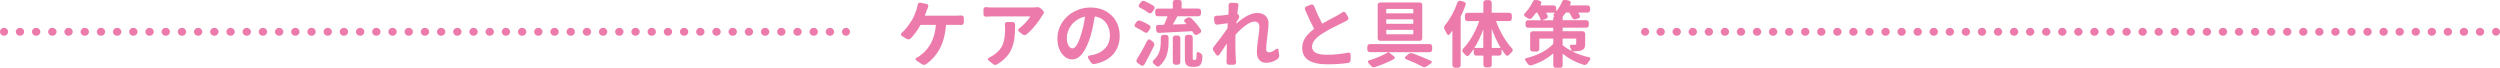 <?xml version="1.0" encoding="UTF-8"?><svg id="a" xmlns="http://www.w3.org/2000/svg" width="960" height="26" viewBox="0 0 960 26"><defs><style>.b{fill:#ec7bab;}</style></defs><g><path class="b" d="M355.18,5.91c-.04,.07,0,.11,.08,.11h11.94c.71,0,1.36-.03,1.94-.08,.25-.02,.48,.05,.67,.22s.29,.37,.29,.63v1.91c0,.26-.1,.47-.29,.64-.19,.17-.41,.25-.67,.23-.51-.02-1.16-.03-1.94-.03h-3.8c-.09,0-.14,.05-.14,.14-.47,6.72-3.02,11.7-7.65,14.95-.27,.18-.54,.27-.81,.27s-.54-.09-.83-.27l-2.16-1.45c-.16-.13-.24-.29-.22-.49,.02-.2,.12-.36,.3-.46,.73-.36,1.32-.75,1.78-1.15,3.39-2.59,5.29-6.39,5.71-11.42,0-.07-.05-.11-.14-.11h-5.66c-.07,0-.13,.04-.16,.11-1.13,2.02-2.38,3.73-3.74,5.11-.2,.2-.45,.31-.74,.34-.29,.03-.56-.03-.79-.18l-1.89-1.15c-.2-.13-.3-.32-.3-.57,0-.22,.08-.39,.25-.52,1.4-1.27,2.76-3,4.07-5.16,.58-.95,1.13-2.21,1.64-3.8,.2-.6,.36-1.24,.46-1.91,.04-.25,.16-.46,.38-.63,.15-.11,.31-.16,.49-.16h.19l2.4,.49c.24,.05,.41,.19,.53,.41,.12,.22,.13,.45,.04,.68-.05,.16-.23,.62-.52,1.37-.49,1.28-.74,1.92-.74,1.94Z"/><path class="b" d="M398.02,2.77c.09-.02,.18-.03,.27-.03,.56,0,1.03,.17,1.39,.52l.82,.77c.22,.2,.33,.46,.33,.77,0,.24-.07,.45-.22,.63-.22,.29-.38,.53-.49,.71-.69,1.17-1.58,2.4-2.65,3.72-1.07,1.31-2.19,2.43-3.33,3.36-.2,.18-.44,.27-.71,.27h-.03c-.29-.02-.55-.12-.77-.3l-1.39-1.09c-.18-.15-.26-.34-.25-.57,.02-.24,.12-.43,.3-.57,.89-.66,1.74-1.42,2.54-2.28,.8-.86,1.38-1.63,1.75-2.28,.04-.07,.02-.11-.05-.11h-14.45c-.69,0-1.51,.04-2.46,.11-.26,.02-.48-.06-.67-.23-.19-.17-.29-.39-.29-.64v-1.97c0-.25,.09-.46,.27-.63,.16-.13,.36-.19,.57-.19h.11c.84,.09,1.66,.14,2.46,.14h15.08c.6,0,1.22-.03,1.86-.08Zm-12.16,6.64c-.02-.25,.05-.48,.22-.67s.37-.29,.63-.29h2.13c.25,0,.48,.1,.67,.29s.29,.41,.29,.67c0,1.04-.01,1.92-.04,2.64-.03,.72-.1,1.54-.2,2.45-.11,.91-.26,1.7-.45,2.36-.19,.67-.46,1.38-.79,2.16-.34,.77-.75,1.47-1.23,2.09-.48,.62-1.08,1.24-1.79,1.86-.71,.62-1.52,1.2-2.43,1.75-.2,.13-.43,.19-.68,.19h-.11c-.29-.04-.56-.15-.79-.33l-1.75-1.42c-.16-.15-.23-.32-.19-.53,.04-.21,.15-.36,.36-.45,.71-.31,1.38-.7,2.02-1.17,1.68-1.17,2.8-2.5,3.37-4.02,.57-1.51,.86-3.52,.86-6.01,0-.55-.03-1.07-.08-1.56Z"/><path class="b" d="M420.36,24.6c-.09,.02-.18,.03-.27,.03-.18,0-.36-.05-.55-.14-.27-.11-.49-.29-.66-.55l-1.04-1.64c-.11-.18-.12-.38-.03-.59,.09-.21,.25-.33,.46-.37,.58-.09,1.13-.19,1.64-.3,1.86-.44,3.37-1.3,4.54-2.58,1.17-1.28,1.75-2.9,1.75-4.85s-.5-3.52-1.49-4.84c-.99-1.31-2.39-2.13-4.19-2.46-.07-.02-.12,.02-.14,.11-.49,2.99-1.03,5.46-1.61,7.4-.86,2.86-1.88,5.07-3.07,6.64-1.19,1.57-2.54,2.35-4.03,2.35s-2.87-.77-3.98-2.3c-1.1-1.53-1.65-3.45-1.65-5.77,0-1.57,.33-3.08,.98-4.54,.66-1.46,1.55-2.72,2.68-3.78,1.13-1.07,2.49-1.92,4.07-2.57,1.58-.65,3.26-.97,5.03-.97,2.22,0,4.19,.48,5.9,1.45,1.71,.97,3.02,2.27,3.92,3.91s1.35,3.47,1.35,5.49c0,2.81-.82,5.16-2.46,7.05-1.64,1.9-4.03,3.16-7.16,3.8Zm-8.55-6.01c1.17,0,2.29-1.83,3.36-5.49,.62-1.95,1.11-4.14,1.48-6.59,0-.04,0-.06-.03-.08-.02-.02-.05-.03-.08-.03-1.07,.24-2.06,.65-2.96,1.24-.9,.59-1.63,1.26-2.19,2.01-.56,.75-.98,1.54-1.28,2.36-.3,.83-.45,1.63-.45,2.39,0,1.31,.21,2.34,.64,3.07,.43,.74,.93,1.11,1.52,1.11Z"/><path class="b" d="M441.4,9.68c.22,.15,.35,.36,.4,.63,.05,.27,0,.52-.15,.74l-.82,1.17c-.15,.2-.35,.32-.6,.36-.26,.04-.49-.02-.71-.16-.93-.66-2.06-1.3-3.39-1.94-.22-.11-.36-.28-.44-.52-.02-.07-.03-.15-.03-.22,0-.16,.05-.32,.14-.46l.66-.9c.16-.24,.38-.39,.66-.46,.13-.04,.25-.05,.36-.05,.15,0,.29,.03,.44,.08,1.4,.57,2.57,1.15,3.5,1.75Zm-.79,5.85c.11-.22,.29-.36,.53-.41s.46,0,.64,.16l1.01,.85c.24,.16,.38,.39,.44,.67,.05,.28,.03,.55-.08,.81-1.24,2.57-2.49,4.97-3.74,7.21-.13,.22-.31,.36-.56,.41s-.48,0-.7-.14l-1.34-.93c-.22-.16-.36-.38-.41-.66v-.19c0-.2,.05-.38,.16-.55,1.38-2.2,2.73-4.62,4.04-7.24Zm2.32-13.31c.24,.15,.37,.36,.41,.63,.04,.27-.02,.52-.16,.74l-.82,1.15c-.15,.22-.35,.34-.61,.37-.26,.03-.5-.03-.7-.18-.91-.71-2.02-1.37-3.33-1.99-.22-.11-.36-.29-.42-.53-.06-.25-.02-.47,.12-.67l.68-.93c.16-.22,.38-.37,.66-.46,.11-.02,.22-.03,.33-.03,.16,0,.32,.04,.46,.11,1.31,.57,2.44,1.17,3.39,1.8Zm2.81,13.77v-1.61c0-.27,.1-.51,.29-.7s.41-.29,.67-.29h1.07c.27,0,.5,.1,.68,.29,.18,.19,.27,.42,.27,.7v1.75c0,.82-.04,1.58-.12,2.3s-.23,1.49-.45,2.32c-.22,.84-.57,1.65-1.07,2.43-.49,.78-1.1,1.5-1.83,2.16-.2,.18-.43,.26-.7,.23-.26-.03-.49-.14-.67-.34-.29-.29-.61-.58-.96-.87-.18-.15-.27-.35-.27-.6,0-.22,.08-.41,.25-.57,.6-.53,1.1-1.1,1.5-1.71,.4-.61,.69-1.24,.87-1.9,.18-.66,.3-1.25,.37-1.79,.06-.54,.1-1.13,.1-1.79Zm-2.16-11.75c0-.27,.1-.5,.29-.68,.19-.18,.41-.27,.67-.27h5.68c.09,0,.14-.04,.14-.14V.91c0-.27,.09-.5,.27-.68,.18-.18,.41-.27,.68-.27h1.45c.27,0,.51,.09,.7,.27,.19,.18,.29,.41,.29,.68V3.15c0,.09,.04,.14,.11,.14h6.34c.27,0,.51,.09,.7,.27,.19,.18,.29,.41,.29,.68v1.04c0,.26-.1,.48-.29,.67s-.42,.29-.7,.29h-7.95c-.09,0-.16,.04-.19,.11-.46,.84-1,1.82-1.64,2.95-.04,.07-.02,.11,.05,.11,1.69-.04,3.38-.09,5.05-.16,.02,0,.03-.01,.04-.04,0-.03,0-.05-.01-.07-.07-.09-.19-.22-.36-.38s-.26-.26-.27-.3c-.18-.18-.25-.39-.2-.63,.05-.24,.17-.41,.37-.52l.87-.46c.25-.15,.52-.2,.81-.15,.28,.05,.53,.17,.75,.37,1.57,1.58,2.77,3.04,3.61,4.37,.15,.22,.18,.46,.11,.71-.07,.26-.23,.45-.46,.57l-1.09,.6c-.24,.11-.48,.13-.72,.05-.25-.07-.43-.23-.56-.46-.15-.25-.32-.53-.52-.82-.05-.07-.12-.11-.19-.11-2.97,.18-7.18,.4-12.62,.66-.27,.02-.51-.06-.72-.25-.21-.18-.32-.41-.34-.68l-.14-1.17c-.04-.25,.03-.48,.2-.68,.17-.2,.4-.3,.67-.3,1.33-.02,2.02-.03,2.08-.03,.09,0,.15-.04,.19-.11,.56-1.22,.99-2.24,1.28-3.06,.04-.07,0-.11-.08-.11h-3.66c-.26,0-.48-.1-.67-.29s-.29-.41-.29-.67v-1.04Zm7.73,20.6c-.27,0-.5-.1-.68-.29-.18-.19-.27-.41-.27-.67V14.63c0-.27,.09-.51,.27-.7,.18-.19,.41-.29,.68-.29h.98c.25,0,.48,.1,.67,.29s.29,.42,.29,.7v9.26c0,.25-.1,.48-.29,.67s-.41,.29-.67,.29h-.98Zm7.1-1.86h.63c.15-.04,.24-.12,.27-.25,.05-.11,.1-.3,.14-.57,.02-.29,.04-.86,.05-1.69,0-.2,.09-.35,.27-.44,.18-.09,.36-.08,.53,.03,.17,.11,.36,.21,.56,.3,.25,.13,.46,.31,.63,.55,.15,.22,.22,.46,.22,.71,0,.93-.1,1.72-.3,2.38-.18,.57-.49,.98-.93,1.26-.38,.25-.89,.38-1.53,.38h-1.42c-.8,0-1.44-.24-1.91-.71-.24-.24-.4-.56-.49-.97-.09-.41-.14-1.06-.14-1.95v-7.62c0-.27,.09-.51,.27-.7,.18-.19,.41-.29,.68-.29h1.12c.27,0,.5,.1,.68,.29,.18,.19,.27,.42,.27,.7v7.71c0,.44,.02,.69,.05,.77,.07,.09,.18,.14,.33,.14Z"/><path class="b" d="M490.11,18.78c.15-.13,.31-.15,.51-.08,.19,.07,.3,.21,.31,.41l.25,1.94c.02,.11,.03,.21,.03,.3,0,.55-.22,.98-.66,1.31-1.29,.97-2.78,1.45-4.45,1.45-1.06,0-1.9-.37-2.53-1.11s-.94-1.76-.94-3.07c0-1.06,.16-2.72,.49-5,.33-2.28,.49-3.81,.49-4.59,0-.67-.16-1.18-.49-1.53-.33-.35-.78-.52-1.37-.52-.95,0-2.08,.48-3.39,1.43s-2.6,2.13-3.85,3.51c-.05,.05-.08,.13-.08,.22-.04,.95-.05,1.65-.05,2.1,0,3.06,.05,5.46,.16,7.19,.02,.22,.05,.61,.11,1.17,.02,.25-.06,.48-.23,.67-.17,.19-.39,.29-.64,.29h-1.89c-.26,0-.47-.1-.66-.29-.18-.19-.26-.41-.25-.67,.02-.42,.03-.78,.03-1.09,.02-.73,.04-1.73,.05-2.99,.02-1.27,.04-2.25,.05-2.96,0-.02,0-.03-.03-.04-.02,0-.04,0-.05,.01-.18,.29-.62,.95-1.31,1.97-.69,1.02-1.2,1.77-1.53,2.24-.15,.2-.34,.3-.57,.3s-.43-.09-.57-.27l-1.04-1.5c-.16-.22-.25-.46-.25-.74,0-.31,.09-.58,.27-.82,2.04-2.55,3.8-4.9,5.27-7.05,.04-.07,.05-.15,.05-.22l.11-1.69c0-.09-.04-.13-.11-.11-.4,.05-1.07,.14-2.02,.26-.95,.12-1.59,.2-1.94,.26-.26,.02-.49-.05-.7-.22-.21-.16-.32-.37-.34-.63l-.16-1.64c-.02-.25,.06-.47,.23-.66,.17-.18,.39-.27,.64-.27,.44,0,.92-.02,1.45-.05,.78-.05,1.8-.17,3.06-.36,.07,0,.12-.04,.14-.14,.07-1.27,.11-1.94,.11-1.99,0-.8,0-1.3-.03-1.5-.02-.25,.06-.47,.25-.66,.16-.18,.36-.27,.6-.27h.03l2.1,.05c.25,0,.46,.1,.63,.3,.16,.2,.22,.43,.16,.68-.13,.78-.26,1.74-.41,2.87-.02,.07,0,.15,.05,.22l.36,.44c.18,.24,.28,.5,.29,.78,0,.28-.07,.54-.23,.78-.2,.29-.46,.69-.79,1.2-.05,.07-.08,.16-.08,.25s0,.2-.03,.33c0,.02,.02,.04,.05,.05,3.11-2.7,5.77-4.04,7.98-4.04,1.42,0,2.5,.38,3.25,1.13,.75,.76,1.12,1.74,1.12,2.96,0,.95-.16,2.58-.46,4.89-.31,2.31-.46,3.95-.46,4.92,0,.36,.09,.66,.27,.87,.18,.22,.45,.33,.79,.33,.86,0,1.8-.44,2.84-1.31Z"/><path class="b" d="M515.44,4.71c.22-.15,.46-.2,.71-.15,.25,.05,.45,.18,.57,.4l.93,1.56c.15,.22,.18,.46,.11,.72-.07,.26-.22,.46-.44,.59-.55,.29-1.18,.62-1.91,.98-.05,.04-.56,.29-1.5,.75-.95,.46-1.66,.82-2.14,1.07-.48,.25-1.13,.6-1.95,1.05-.82,.46-1.53,.87-2.13,1.26-1.24,.8-2.19,1.61-2.86,2.43-.67,.82-1,1.69-1,2.6,0,2.04,1.92,3.06,5.77,3.06,2.6,0,5.31-.27,8.12-.82,.25-.04,.48,.02,.67,.18,.19,.16,.28,.35,.26,.59l-.03,2.08c0,.27-.09,.52-.27,.74-.18,.22-.41,.35-.68,.38-2.44,.35-5.09,.52-7.95,.52-6.45,0-9.67-2.09-9.67-6.28,0-1.44,.39-2.74,1.17-3.91,.78-1.17,1.89-2.28,3.31-3.33,.07-.05,.09-.12,.05-.19-1.02-1.88-2.17-4.29-3.44-7.24-.11-.25-.11-.51-.01-.75,.1-.25,.27-.41,.51-.51l1.72-.71c.11-.04,.23-.05,.36-.05s.25,.03,.36,.08c.25,.11,.43,.28,.52,.52,.82,2.1,1.84,4.32,3.06,6.67,.04,.07,.09,.08,.16,.03,.89-.51,2.08-1.16,3.55-1.95s2.26-1.21,2.35-1.24c.86-.51,1.44-.87,1.75-1.09Z"/><path class="b" d="M549.97,19.05c0,.27-.1,.51-.29,.7s-.42,.29-.7,.29h-15.63s-.03,0-.04,.03c0,.02,0,.04,.01,.05l1.99,1.53c.18,.15,.26,.33,.25,.56-.02,.23-.13,.4-.33,.51-2.24,1.17-4.65,2.18-7.24,3.03-.16,.05-.33,.08-.49,.08-.38,0-.73-.18-1.04-.55-.33-.38-.67-.76-1.01-1.12-.15-.16-.19-.35-.14-.56,.05-.21,.18-.34,.38-.4,1.33-.4,2.67-.89,4.03-1.46,1.36-.57,2.45-1.12,3.29-1.65,.02,0,.03,0,.03-.03,0-.02,0-.03-.03-.03h-6.97c-.27,0-.51-.1-.7-.29s-.29-.42-.29-.7v-1.12c0-.27,.1-.51,.29-.7s.42-.29,.7-.29h22.92c.27,0,.51,.1,.7,.29s.29,.42,.29,.7v1.12Zm-4.78-18.12c.27,0,.5,.09,.68,.27,.18,.18,.27,.41,.27,.68V14.71c0,.26-.09,.48-.27,.67-.18,.19-.41,.29-.68,.29h-15.19c-.26,0-.48-.1-.67-.29s-.29-.41-.29-.67V1.89c0-.27,.1-.5,.29-.68,.19-.18,.41-.27,.67-.27h15.19Zm-2.6,4.18c.07,0,.11-.04,.11-.11v-1.45c0-.07-.04-.11-.11-.11h-10.16c-.07,0-.11,.04-.11,.11v1.45c0,.07,.04,.11,.11,.11h10.16Zm0,4.02c.07,0,.11-.04,.11-.14v-1.42c0-.09-.04-.14-.11-.14h-10.16c-.07,0-.11,.05-.11,.14v1.42c0,.09,.04,.14,.11,.14h10.16Zm0,4.02c.07,0,.11-.04,.11-.11v-1.45c0-.07-.04-.11-.11-.11h-10.16c-.07,0-.11,.04-.11,.11v1.45c0,.07,.04,.11,.11,.11h10.16Zm-2.73,9.56c-.24-.09-.36-.27-.36-.55,0-.16,.06-.3,.19-.41l1.12-.96c.31-.27,.66-.41,1.04-.41,.18,0,.38,.04,.6,.11,2.62,.95,4.96,1.9,7.02,2.87,.22,.09,.33,.25,.33,.49,0,.2-.08,.36-.25,.46l-1.75,1.17c-.29,.2-.58,.3-.87,.3-.26,0-.52-.07-.79-.22-1.91-1.04-4.01-1.99-6.28-2.87Z"/><path class="b" d="M559.67,.94c.09-.25,.25-.44,.49-.56,.24-.12,.48-.14,.74-.07l1.31,.38c.25,.09,.44,.25,.56,.48,.12,.23,.13,.47,.04,.72-.53,1.46-1.15,2.91-1.86,4.37-.04,.07-.05,.16-.05,.25V25.04c0,.25-.1,.48-.29,.67s-.41,.29-.67,.29h-1.23c-.27,0-.51-.1-.7-.29s-.29-.41-.29-.67V11.89s-.02-.03-.05-.03c-.35,.47-.69,.92-1.04,1.34-.13,.18-.3,.26-.52,.22-.22-.04-.37-.15-.46-.36-.31-.62-.62-1.2-.93-1.75-.13-.22-.19-.45-.19-.71,0-.33,.1-.61,.3-.85,2-2.42,3.62-5.36,4.84-8.83Zm20.88,6.15c0,.27-.1,.51-.29,.7s-.42,.29-.7,.29h-4.97c-.07,0-.1,.04-.08,.11,.73,1.99,1.63,3.9,2.71,5.74,1.07,1.84,2.21,3.4,3.42,4.67,.16,.18,.25,.39,.25,.63,0,.27-.1,.5-.3,.68-.44,.4-.83,.8-1.17,1.2-.16,.18-.37,.28-.61,.29-.25,0-.45-.09-.61-.29-.46-.56-.97-1.27-1.53-2.1,0-.02,0-.03-.03-.03s-.03,0-.03,.03v1.39c0,.26-.1,.48-.29,.67s-.42,.29-.7,.29h-2.65c-.09,0-.14,.05-.14,.14v3.39c0,.27-.09,.51-.27,.7-.18,.19-.41,.29-.68,.29h-1.31c-.27,0-.5-.1-.68-.29-.18-.19-.27-.42-.27-.7v-3.39c0-.09-.05-.14-.14-.14h-2.57c-.27,0-.51-.1-.7-.29s-.29-.41-.29-.67v-1.5s0-.03-.03-.03-.03,0-.03,.03c-.64,.93-1.23,1.71-1.78,2.35-.16,.18-.37,.26-.63,.25-.26-.02-.46-.12-.63-.3-.35-.42-.69-.79-1.04-1.12-.18-.2-.27-.43-.27-.68,0-.24,.08-.45,.25-.63,1.24-1.26,2.4-2.82,3.5-4.7,1.09-1.88,2-3.83,2.73-5.87,.02-.07,0-.11-.08-.11h-4.43c-.27,0-.5-.1-.68-.29-.18-.19-.27-.42-.27-.7v-1.23c0-.25,.09-.48,.27-.67,.18-.19,.41-.29,.68-.29h5.98c.09,0,.14-.04,.14-.14V1.02c0-.25,.09-.48,.27-.67,.18-.19,.41-.29,.68-.29h1.31c.27,0,.5,.1,.68,.29,.18,.19,.27,.41,.27,.67v3.74c0,.09,.05,.14,.14,.14h6.61c.27,0,.51,.1,.7,.29s.29,.41,.29,.67v1.23Zm-14.32,11.2c-.04,.07-.02,.11,.05,.11h3.17c.09,0,.14-.04,.14-.14v-6.86s0-.03-.03-.03-.03,0-.03,.03c-.93,2.55-2.03,4.85-3.31,6.89Zm6.59-.03c0,.09,.05,.14,.14,.14h3.2c.07,0,.09-.04,.05-.11-1.26-2.09-2.37-4.46-3.33-7.1-.04,0-.05,0-.05,.03v7.05Z"/><path class="b" d="M607.75,12c.25,0,.48,.1,.67,.29s.29,.42,.29,.7v3.8c0,.73-.09,1.28-.27,1.64s-.52,.65-1.01,.85c-.67,.29-1.88,.44-3.61,.44-.02,.02-.02,.04,0,.05,1.95,.98,4.1,1.73,6.45,2.24,.2,.04,.34,.16,.41,.36,.02,.07,.03,.15,.03,.22,0,.13-.05,.25-.14,.36-.35,.44-.67,.89-.96,1.37-.16,.24-.38,.41-.64,.52-.26,.11-.53,.13-.81,.05-2.93-.87-5.61-2.28-8.03-4.21-.05-.05-.08-.04-.08,.05v4.4c0,.25-.1,.48-.29,.67s-.42,.29-.7,.29h-1.64c-.26,0-.48-.1-.67-.29s-.29-.41-.29-.67v-4.48s-.01-.04-.04-.05c-.03-.02-.05-.02-.07,0-2.3,1.99-5.05,3.48-8.25,4.48-.27,.07-.54,.05-.81-.05-.26-.11-.48-.28-.64-.52-.29-.44-.59-.86-.9-1.26-.15-.16-.19-.35-.12-.55,.06-.2,.2-.32,.42-.36,2.15-.51,4.13-1.24,5.94-2.19,1.81-.95,3.27-2.03,4.39-3.25,.05-.07,.08-.15,.08-.22v-1.72c0-.09-.05-.14-.14-.14h-5.08c-.09,0-.14,.05-.14,.14v3.85c0,.27-.1,.51-.29,.7s-.41,.29-.67,.29h-1.58c-.27,0-.51-.1-.7-.29s-.29-.42-.29-.7v-5.82c0-.27,.1-.51,.29-.7s.42-.29,.7-.29h7.76c.09,0,.14-.04,.14-.11v-1.12c0-.07-.05-.11-.14-.11h-9.56c-.27,0-.5-.1-.68-.29-.18-.19-.27-.42-.27-.7v-.9c0-.27,.09-.51,.27-.7,.18-.19,.41-.29,.68-.29h4.84c.09,0,.12-.04,.08-.11-.29-.82-.73-1.72-1.31-2.71-.05-.07-.12-.11-.19-.11h-.22c-.09,0-.16,.04-.19,.11-.49,.71-1.02,1.38-1.58,1.99-.18,.2-.41,.31-.7,.33-.28,.02-.53-.05-.75-.22-.38-.25-.77-.5-1.17-.74-.22-.15-.33-.36-.33-.63,0-.2,.07-.37,.22-.52,1.29-1.29,2.35-2.82,3.17-4.59,.13-.25,.31-.44,.55-.55,.16-.09,.33-.14,.49-.14,.09,0,.19,.02,.3,.05l1.28,.36c.25,.07,.44,.22,.55,.45,.11,.23,.11,.46,0,.7-.07,.18-.16,.36-.25,.52-.02,.07,0,.11,.08,.11h4.95c.27,0,.51,.09,.7,.27,.19,.18,.29,.41,.29,.68v1.2s0,.03,.03,.04c.02,0,.04,0,.05-.01,.89-1.04,1.63-2.26,2.21-3.66,.11-.25,.28-.45,.52-.57,.16-.09,.34-.14,.52-.14,.07,0,.15,0,.25,.03l1.39,.36c.25,.05,.44,.2,.56,.42,.12,.23,.12,.46,.01,.7-.07,.18-.16,.37-.25,.57-.04,.07,0,.11,.08,.11h6.67c.27,0,.51,.09,.7,.27,.19,.18,.29,.41,.29,.68v.82c0,.27-.1,.51-.29,.7s-.42,.29-.7,.29h-3.47c-.07,0-.09,.04-.05,.11,.2,.33,.37,.64,.52,.93,.13,.24,.14,.47,.03,.71-.11,.24-.29,.39-.55,.46l-1.12,.38c-.26,.07-.5,.05-.74-.07-.24-.12-.42-.3-.55-.56-.26-.55-.59-1.17-1.01-1.86-.04-.07-.09-.11-.16-.11h-1.12c-.07,0-.14,.04-.19,.11-.36,.53-.72,1-1.07,1.42-.05,.05-.08,.13-.08,.22v1.07c0,.07,.04,.11,.11,.11h8.99c.27,0,.5,.1,.68,.29,.18,.19,.27,.42,.27,.7v.9c0,.27-.09,.51-.27,.7-.18,.19-.41,.29-.68,.29h-8.99c-.07,0-.11,.04-.11,.11v1.12c0,.07,.04,.11,.11,.11h7.6Zm-15.52-4.24s0,.03,.03,.03h4.07c.09,0,.14-.04,.14-.11v-.93c0-.13,.04-.23,.12-.31s.18-.12,.29-.12l.03-.03-.05-.03c-.18-.11-.28-.27-.3-.48-.02-.21,.05-.39,.19-.53,.09-.07,.19-.17,.3-.3,.02-.02,.02-.04,.01-.05,0-.02-.02-.03-.04-.03h-3.2c-.09,0-.11,.04-.05,.11,.2,.38,.36,.7,.49,.96,.11,.24,.11,.48,.01,.72-.1,.25-.28,.41-.53,.51l-1.5,.6Zm7.92,7.05c-.07,0-.11,.05-.11,.14v2.21c0,.09,.03,.16,.08,.22,.89,.77,1.99,1.49,3.31,2.16,.02,.02,.04,.02,.05,0,.02-.02,.03-.04,.03-.05-.15-.44-.36-.94-.63-1.5-.09-.2-.08-.39,.04-.56,.12-.17,.28-.26,.48-.26h1.42c.16,0,.28-.03,.34-.08,.06-.05,.1-.15,.1-.3v-1.83c0-.09-.04-.14-.11-.14h-5Z"/></g><g><g><path class="b" d="M1.6,13.71h-.1c-.83,0-1.5-.67-1.5-1.5s.67-1.5,1.5-1.5h.1c.83,0,1.5,.67,1.5,1.5s-.67,1.5-1.5,1.5Z"/><path class="b" d="M318.79,13.71h-.2c-.83,0-1.5-.67-1.5-1.5s.67-1.5,1.5-1.5h.2c.83,0,1.5,.67,1.5,1.5s-.67,1.5-1.5,1.5Zm-6.22,0h-.2c-.83,0-1.5-.67-1.5-1.5s.67-1.5,1.5-1.5h.2c.83,0,1.5,.67,1.5,1.5s-.67,1.5-1.5,1.5Zm-6.22,0h-.2c-.83,0-1.5-.67-1.5-1.5s.67-1.5,1.5-1.5h.2c.83,0,1.5,.67,1.5,1.5s-.67,1.5-1.5,1.5Zm-6.22,0h-.2c-.83,0-1.5-.67-1.5-1.5s.67-1.5,1.5-1.5h.2c.83,0,1.5,.67,1.5,1.5s-.67,1.5-1.5,1.5Zm-6.22,0h-.2c-.83,0-1.5-.67-1.5-1.5s.67-1.5,1.5-1.5h.2c.83,0,1.5,.67,1.5,1.5s-.67,1.5-1.5,1.5Zm-6.22,0h-.2c-.83,0-1.5-.67-1.5-1.5s.67-1.5,1.5-1.5h.2c.83,0,1.5,.67,1.5,1.5s-.67,1.5-1.5,1.5Zm-6.22,0h-.2c-.83,0-1.5-.67-1.5-1.5s.67-1.5,1.5-1.5h.2c.83,0,1.5,.67,1.5,1.5s-.67,1.5-1.5,1.5Zm-6.22,0h-.2c-.83,0-1.5-.67-1.5-1.5s.67-1.5,1.5-1.5h.2c.83,0,1.5,.67,1.5,1.5s-.67,1.5-1.5,1.5Zm-6.22,0h-.2c-.83,0-1.5-.67-1.5-1.5s.67-1.5,1.5-1.5h.2c.83,0,1.5,.67,1.5,1.5s-.67,1.5-1.5,1.5Zm-6.22,0h-.2c-.83,0-1.5-.67-1.5-1.5s.67-1.5,1.5-1.5h.2c.83,0,1.5,.67,1.5,1.5s-.67,1.5-1.5,1.5Zm-6.22,0h-.2c-.83,0-1.5-.67-1.5-1.5s.67-1.5,1.5-1.5h.2c.83,0,1.5,.67,1.5,1.5s-.67,1.5-1.5,1.5Zm-6.22,0h-.2c-.83,0-1.5-.67-1.5-1.5s.67-1.5,1.5-1.5h.2c.83,0,1.5,.67,1.5,1.5s-.67,1.5-1.5,1.5Zm-6.22,0h-.2c-.83,0-1.5-.67-1.5-1.5s.67-1.5,1.5-1.5h.2c.83,0,1.5,.67,1.5,1.5s-.67,1.5-1.5,1.5Zm-6.22,0h-.2c-.83,0-1.5-.67-1.5-1.5s.67-1.5,1.5-1.5h.2c.83,0,1.5,.67,1.5,1.5s-.67,1.5-1.5,1.5Zm-6.22,0h-.2c-.83,0-1.5-.67-1.5-1.5s.67-1.5,1.5-1.5h.2c.83,0,1.5,.67,1.5,1.5s-.67,1.5-1.5,1.5Zm-6.22,0h-.2c-.83,0-1.5-.67-1.5-1.5s.67-1.5,1.5-1.5h.2c.83,0,1.5,.67,1.5,1.5s-.67,1.5-1.5,1.5Zm-6.22,0h-.2c-.83,0-1.5-.67-1.5-1.5s.67-1.5,1.5-1.5h.2c.83,0,1.5,.67,1.5,1.5s-.67,1.5-1.5,1.5Zm-6.22,0h-.2c-.83,0-1.5-.67-1.5-1.5s.67-1.5,1.5-1.5h.2c.83,0,1.5,.67,1.5,1.5s-.67,1.5-1.5,1.5Zm-6.22,0h-.2c-.83,0-1.5-.67-1.5-1.5s.67-1.5,1.5-1.5h.2c.83,0,1.5,.67,1.5,1.5s-.67,1.5-1.5,1.5Zm-6.22,0h-.2c-.83,0-1.5-.67-1.5-1.5s.67-1.5,1.5-1.5h.2c.83,0,1.5,.67,1.5,1.5s-.67,1.5-1.5,1.5Zm-6.22,0h-.2c-.83,0-1.5-.67-1.5-1.5s.67-1.5,1.5-1.5h.2c.83,0,1.5,.67,1.5,1.5s-.67,1.5-1.5,1.5Zm-6.22,0h-.2c-.83,0-1.5-.67-1.5-1.5s.67-1.5,1.5-1.5h.2c.83,0,1.5,.67,1.5,1.5s-.67,1.5-1.5,1.5Zm-6.22,0h-.2c-.83,0-1.5-.67-1.5-1.5s.67-1.5,1.5-1.5h.2c.83,0,1.5,.67,1.5,1.5s-.67,1.5-1.5,1.5Zm-6.22,0h-.2c-.83,0-1.5-.67-1.5-1.5s.67-1.5,1.5-1.5h.2c.83,0,1.5,.67,1.5,1.5s-.67,1.5-1.5,1.5Zm-6.22,0h-.2c-.83,0-1.5-.67-1.5-1.5s.67-1.5,1.5-1.5h.2c.83,0,1.5,.67,1.5,1.5s-.67,1.5-1.5,1.5Zm-6.22,0h-.2c-.83,0-1.5-.67-1.5-1.5s.67-1.5,1.5-1.5h.2c.83,0,1.5,.67,1.5,1.5s-.67,1.5-1.5,1.5Zm-6.22,0h-.2c-.83,0-1.5-.67-1.5-1.5s.67-1.5,1.5-1.5h.2c.83,0,1.5,.67,1.5,1.5s-.67,1.5-1.5,1.5Zm-6.22,0h-.2c-.83,0-1.5-.67-1.5-1.5s.67-1.5,1.5-1.5h.2c.83,0,1.5,.67,1.5,1.5s-.67,1.5-1.5,1.5Zm-6.22,0h-.2c-.83,0-1.5-.67-1.5-1.5s.67-1.5,1.5-1.5h.2c.83,0,1.5,.67,1.5,1.5s-.67,1.5-1.5,1.5Zm-6.22,0h-.2c-.83,0-1.5-.67-1.5-1.5s.67-1.5,1.5-1.5h.2c.83,0,1.5,.67,1.5,1.5s-.67,1.5-1.5,1.5Zm-6.22,0h-.2c-.83,0-1.5-.67-1.5-1.5s.67-1.5,1.5-1.5h.2c.83,0,1.5,.67,1.5,1.5s-.67,1.5-1.5,1.5Zm-6.22,0h-.2c-.83,0-1.5-.67-1.5-1.5s.67-1.5,1.5-1.5h.2c.83,0,1.5,.67,1.5,1.5s-.67,1.5-1.5,1.5Zm-6.22,0h-.2c-.83,0-1.5-.67-1.5-1.5s.67-1.5,1.5-1.5h.2c.83,0,1.5,.67,1.5,1.5s-.67,1.5-1.5,1.5Zm-6.22,0h-.2c-.83,0-1.5-.67-1.5-1.5s.67-1.5,1.5-1.5h.2c.83,0,1.5,.67,1.5,1.5s-.67,1.5-1.5,1.5Zm-6.22,0h-.2c-.83,0-1.5-.67-1.5-1.5s.67-1.5,1.5-1.5h.2c.83,0,1.5,.67,1.5,1.5s-.67,1.5-1.5,1.5Zm-6.22,0h-.2c-.83,0-1.5-.67-1.5-1.5s.67-1.5,1.5-1.5h.2c.83,0,1.5,.67,1.5,1.5s-.67,1.5-1.5,1.5Zm-6.22,0h-.2c-.83,0-1.5-.67-1.5-1.5s.67-1.5,1.5-1.5h.2c.83,0,1.5,.67,1.5,1.5s-.67,1.5-1.5,1.5Zm-6.22,0h-.2c-.83,0-1.5-.67-1.5-1.5s.67-1.5,1.5-1.5h.2c.83,0,1.5,.67,1.5,1.5s-.67,1.5-1.5,1.5Zm-6.22,0h-.2c-.83,0-1.5-.67-1.5-1.5s.67-1.5,1.5-1.5h.2c.83,0,1.5,.67,1.5,1.5s-.67,1.5-1.5,1.5Zm-6.22,0h-.2c-.83,0-1.5-.67-1.5-1.5s.67-1.5,1.5-1.5h.2c.83,0,1.5,.67,1.5,1.5s-.67,1.5-1.5,1.5Zm-6.22,0h-.2c-.83,0-1.5-.67-1.5-1.5s.67-1.5,1.5-1.5h.2c.83,0,1.5,.67,1.5,1.5s-.67,1.5-1.5,1.5Zm-6.22,0h-.2c-.83,0-1.5-.67-1.5-1.5s.67-1.5,1.5-1.5h.2c.83,0,1.5,.67,1.5,1.5s-.67,1.5-1.5,1.5Zm-6.22,0h-.2c-.83,0-1.5-.67-1.5-1.5s.67-1.5,1.5-1.5h.2c.83,0,1.5,.67,1.5,1.5s-.67,1.5-1.5,1.5Zm-6.22,0h-.2c-.83,0-1.5-.67-1.5-1.5s.67-1.5,1.5-1.5h.2c.83,0,1.5,.67,1.5,1.5s-.67,1.5-1.5,1.5Zm-6.22,0h-.2c-.83,0-1.5-.67-1.5-1.5s.67-1.5,1.5-1.5h.2c.83,0,1.5,.67,1.5,1.5s-.67,1.5-1.5,1.5Zm-6.22,0h-.2c-.83,0-1.5-.67-1.5-1.5s.67-1.5,1.5-1.5h.2c.83,0,1.5,.67,1.5,1.5s-.67,1.5-1.5,1.5Zm-6.22,0h-.2c-.83,0-1.5-.67-1.5-1.5s.67-1.5,1.5-1.5h.2c.83,0,1.5,.67,1.5,1.5s-.67,1.5-1.5,1.5Zm-6.22,0h-.2c-.83,0-1.5-.67-1.5-1.5s.67-1.5,1.5-1.5h.2c.83,0,1.5,.67,1.5,1.5s-.67,1.5-1.5,1.5Zm-6.22,0h-.2c-.83,0-1.5-.67-1.5-1.5s.67-1.5,1.5-1.5h.2c.83,0,1.5,.67,1.5,1.5s-.67,1.5-1.5,1.5Zm-6.22,0h-.2c-.83,0-1.5-.67-1.5-1.5s.67-1.5,1.5-1.5h.2c.83,0,1.5,.67,1.5,1.5s-.67,1.5-1.5,1.5Zm-6.22,0h-.2c-.83,0-1.5-.67-1.5-1.5s.67-1.5,1.5-1.5h.2c.83,0,1.5,.67,1.5,1.5s-.67,1.5-1.5,1.5Z"/><path class="b" d="M324.91,13.71h-.1c-.83,0-1.5-.67-1.5-1.5s.67-1.5,1.5-1.5h.1c.83,0,1.5,.67,1.5,1.5s-.67,1.5-1.5,1.5Z"/></g><g><path class="b" d="M631.77,13.71h-.1c-.83,0-1.5-.67-1.5-1.5s.67-1.5,1.5-1.5h.1c.83,0,1.5,.67,1.5,1.5s-.67,1.5-1.5,1.5Z"/><path class="b" d="M952.43,13.71h-.2c-.83,0-1.5-.67-1.5-1.5s.67-1.5,1.5-1.5h.2c.83,0,1.5,.67,1.5,1.5s-.67,1.5-1.5,1.5Zm-6.17,0h-.2c-.83,0-1.5-.67-1.5-1.5s.67-1.5,1.5-1.5h.2c.83,0,1.5,.67,1.5,1.5s-.67,1.5-1.5,1.5Zm-6.17,0h-.2c-.83,0-1.5-.67-1.5-1.5s.67-1.5,1.5-1.5h.2c.83,0,1.5,.67,1.5,1.5s-.67,1.5-1.5,1.5Zm-6.17,0h-.2c-.83,0-1.5-.67-1.5-1.5s.67-1.5,1.5-1.5h.2c.83,0,1.5,.67,1.5,1.5s-.67,1.5-1.5,1.5Zm-6.17,0h-.2c-.83,0-1.5-.67-1.5-1.5s.67-1.5,1.5-1.5h.2c.83,0,1.5,.67,1.5,1.5s-.67,1.5-1.5,1.5Zm-6.17,0h-.2c-.83,0-1.5-.67-1.5-1.5s.67-1.5,1.5-1.5h.2c.83,0,1.5,.67,1.5,1.5s-.67,1.5-1.5,1.5Zm-6.17,0h-.2c-.83,0-1.5-.67-1.5-1.5s.67-1.5,1.5-1.5h.2c.83,0,1.5,.67,1.5,1.5s-.67,1.5-1.5,1.5Zm-6.17,0h-.2c-.83,0-1.5-.67-1.5-1.5s.67-1.5,1.5-1.5h.2c.83,0,1.5,.67,1.5,1.5s-.67,1.5-1.5,1.5Zm-6.17,0h-.2c-.83,0-1.5-.67-1.5-1.5s.67-1.5,1.5-1.5h.2c.83,0,1.5,.67,1.5,1.5s-.67,1.5-1.5,1.5Zm-6.17,0h-.2c-.83,0-1.5-.67-1.5-1.5s.67-1.5,1.5-1.5h.2c.83,0,1.5,.67,1.5,1.5s-.67,1.5-1.5,1.5Zm-6.17,0h-.2c-.83,0-1.5-.67-1.5-1.5s.67-1.5,1.5-1.5h.2c.83,0,1.5,.67,1.5,1.5s-.67,1.5-1.5,1.5Zm-6.17,0h-.2c-.83,0-1.5-.67-1.5-1.5s.67-1.5,1.5-1.5h.2c.83,0,1.5,.67,1.5,1.5s-.67,1.5-1.5,1.5Zm-6.17,0h-.2c-.83,0-1.5-.67-1.5-1.5s.67-1.5,1.5-1.5h.2c.83,0,1.5,.67,1.5,1.5s-.67,1.5-1.5,1.5Zm-6.17,0h-.2c-.83,0-1.5-.67-1.5-1.5s.67-1.5,1.5-1.5h.2c.83,0,1.5,.67,1.5,1.5s-.67,1.5-1.5,1.5Zm-6.17,0h-.2c-.83,0-1.5-.67-1.5-1.5s.67-1.5,1.5-1.5h.2c.83,0,1.5,.67,1.5,1.5s-.67,1.5-1.5,1.5Zm-6.17,0h-.2c-.83,0-1.5-.67-1.5-1.5s.67-1.5,1.5-1.5h.2c.83,0,1.5,.67,1.5,1.5s-.67,1.5-1.5,1.5Zm-6.17,0h-.2c-.83,0-1.5-.67-1.5-1.5s.67-1.5,1.5-1.5h.2c.83,0,1.5,.67,1.5,1.5s-.67,1.5-1.5,1.5Zm-6.17,0h-.2c-.83,0-1.5-.67-1.5-1.5s.67-1.5,1.5-1.5h.2c.83,0,1.5,.67,1.5,1.5s-.67,1.5-1.5,1.5Zm-6.17,0h-.2c-.83,0-1.5-.67-1.5-1.5s.67-1.5,1.5-1.5h.2c.83,0,1.5,.67,1.5,1.5s-.67,1.5-1.5,1.5Zm-6.17,0h-.2c-.83,0-1.5-.67-1.5-1.5s.67-1.5,1.5-1.5h.2c.83,0,1.5,.67,1.5,1.5s-.67,1.5-1.5,1.5Zm-6.17,0h-.2c-.83,0-1.5-.67-1.5-1.5s.67-1.5,1.5-1.5h.2c.83,0,1.5,.67,1.5,1.5s-.67,1.5-1.5,1.5Zm-6.17,0h-.2c-.83,0-1.5-.67-1.5-1.5s.67-1.5,1.5-1.5h.2c.83,0,1.5,.67,1.5,1.5s-.67,1.5-1.5,1.5Zm-6.17,0h-.2c-.83,0-1.5-.67-1.5-1.5s.67-1.5,1.5-1.5h.2c.83,0,1.5,.67,1.5,1.5s-.67,1.5-1.5,1.5Zm-6.17,0h-.2c-.83,0-1.5-.67-1.5-1.5s.67-1.5,1.5-1.5h.2c.83,0,1.5,.67,1.5,1.5s-.67,1.5-1.5,1.5Zm-6.17,0h-.2c-.83,0-1.5-.67-1.5-1.5s.67-1.5,1.5-1.5h.2c.83,0,1.5,.67,1.5,1.5s-.67,1.5-1.5,1.5Zm-6.17,0h-.2c-.83,0-1.5-.67-1.5-1.5s.67-1.5,1.5-1.5h.2c.83,0,1.5,.67,1.5,1.5s-.67,1.5-1.5,1.5Zm-6.17,0h-.2c-.83,0-1.5-.67-1.5-1.5s.67-1.5,1.5-1.5h.2c.83,0,1.5,.67,1.5,1.5s-.67,1.5-1.5,1.5Zm-6.17,0h-.2c-.83,0-1.5-.67-1.5-1.5s.67-1.5,1.5-1.5h.2c.83,0,1.5,.67,1.5,1.5s-.67,1.5-1.5,1.5Zm-6.17,0h-.2c-.83,0-1.5-.67-1.5-1.5s.67-1.5,1.5-1.5h.2c.83,0,1.5,.67,1.5,1.5s-.67,1.5-1.5,1.5Zm-6.17,0h-.2c-.83,0-1.5-.67-1.5-1.5s.67-1.5,1.5-1.5h.2c.83,0,1.5,.67,1.5,1.5s-.67,1.5-1.5,1.5Zm-6.17,0h-.2c-.83,0-1.5-.67-1.5-1.5s.67-1.5,1.5-1.5h.2c.83,0,1.5,.67,1.5,1.5s-.67,1.5-1.5,1.5Zm-6.17,0h-.2c-.83,0-1.5-.67-1.5-1.5s.67-1.5,1.5-1.5h.2c.83,0,1.5,.67,1.5,1.5s-.67,1.5-1.5,1.5Zm-6.17,0h-.2c-.83,0-1.5-.67-1.5-1.5s.67-1.5,1.5-1.5h.2c.83,0,1.5,.67,1.5,1.5s-.67,1.5-1.5,1.5Zm-6.17,0h-.2c-.83,0-1.5-.67-1.5-1.5s.67-1.5,1.5-1.5h.2c.83,0,1.5,.67,1.5,1.5s-.67,1.5-1.5,1.5Zm-6.17,0h-.2c-.83,0-1.5-.67-1.5-1.5s.67-1.5,1.5-1.5h.2c.83,0,1.5,.67,1.5,1.5s-.67,1.5-1.5,1.5Zm-6.17,0h-.2c-.83,0-1.5-.67-1.5-1.5s.67-1.5,1.5-1.5h.2c.83,0,1.5,.67,1.5,1.5s-.67,1.5-1.5,1.5Zm-6.17,0h-.2c-.83,0-1.5-.67-1.5-1.5s.67-1.5,1.5-1.5h.2c.83,0,1.5,.67,1.5,1.5s-.67,1.5-1.5,1.5Zm-6.17,0h-.2c-.83,0-1.5-.67-1.5-1.5s.67-1.5,1.5-1.5h.2c.83,0,1.5,.67,1.5,1.5s-.67,1.5-1.5,1.5Zm-6.17,0h-.2c-.83,0-1.5-.67-1.5-1.5s.67-1.5,1.5-1.5h.2c.83,0,1.5,.67,1.5,1.5s-.67,1.5-1.5,1.5Zm-6.17,0h-.2c-.83,0-1.5-.67-1.5-1.5s.67-1.5,1.5-1.5h.2c.83,0,1.5,.67,1.5,1.5s-.67,1.5-1.5,1.5Zm-6.17,0h-.2c-.83,0-1.5-.67-1.5-1.5s.67-1.5,1.5-1.5h.2c.83,0,1.5,.67,1.5,1.5s-.67,1.5-1.5,1.5Zm-6.17,0h-.2c-.83,0-1.5-.67-1.5-1.5s.67-1.5,1.5-1.5h.2c.83,0,1.5,.67,1.5,1.5s-.67,1.5-1.5,1.5Zm-6.17,0h-.2c-.83,0-1.5-.67-1.5-1.5s.67-1.5,1.5-1.5h.2c.83,0,1.5,.67,1.5,1.5s-.67,1.5-1.5,1.5Zm-6.17,0h-.2c-.83,0-1.5-.67-1.5-1.5s.67-1.5,1.5-1.5h.2c.83,0,1.5,.67,1.5,1.5s-.67,1.5-1.5,1.5Zm-6.17,0h-.2c-.83,0-1.5-.67-1.5-1.5s.67-1.5,1.5-1.5h.2c.83,0,1.5,.67,1.5,1.5s-.67,1.5-1.5,1.5Zm-6.17,0h-.2c-.83,0-1.5-.67-1.5-1.5s.67-1.5,1.5-1.5h.2c.83,0,1.5,.67,1.5,1.5s-.67,1.5-1.5,1.5Zm-6.17,0h-.2c-.83,0-1.5-.67-1.5-1.5s.67-1.5,1.5-1.5h.2c.83,0,1.5,.67,1.5,1.5s-.67,1.5-1.5,1.5Zm-6.17,0h-.2c-.83,0-1.5-.67-1.5-1.5s.67-1.5,1.5-1.5h.2c.83,0,1.5,.67,1.5,1.5s-.67,1.5-1.5,1.5Zm-6.17,0h-.2c-.83,0-1.5-.67-1.5-1.5s.67-1.5,1.5-1.5h.2c.83,0,1.5,.67,1.5,1.5s-.67,1.5-1.5,1.5Zm-6.17,0h-.2c-.83,0-1.5-.67-1.5-1.5s.67-1.5,1.5-1.5h.2c.83,0,1.5,.67,1.5,1.5s-.67,1.5-1.5,1.5Zm-6.17,0h-.2c-.83,0-1.5-.67-1.5-1.5s.67-1.5,1.5-1.5h.2c.83,0,1.5,.67,1.5,1.5s-.67,1.5-1.5,1.5Zm-6.17,0h-.2c-.83,0-1.5-.67-1.5-1.5s.67-1.5,1.5-1.5h.2c.83,0,1.5,.67,1.5,1.5s-.67,1.5-1.5,1.5Z"/><path class="b" d="M958.5,13.71c-.83,0-1.55-.67-1.55-1.5s.62-1.5,1.45-1.5h.1c.83,0,1.5,.67,1.5,1.5s-.67,1.5-1.5,1.5Z"/></g></g></svg>
